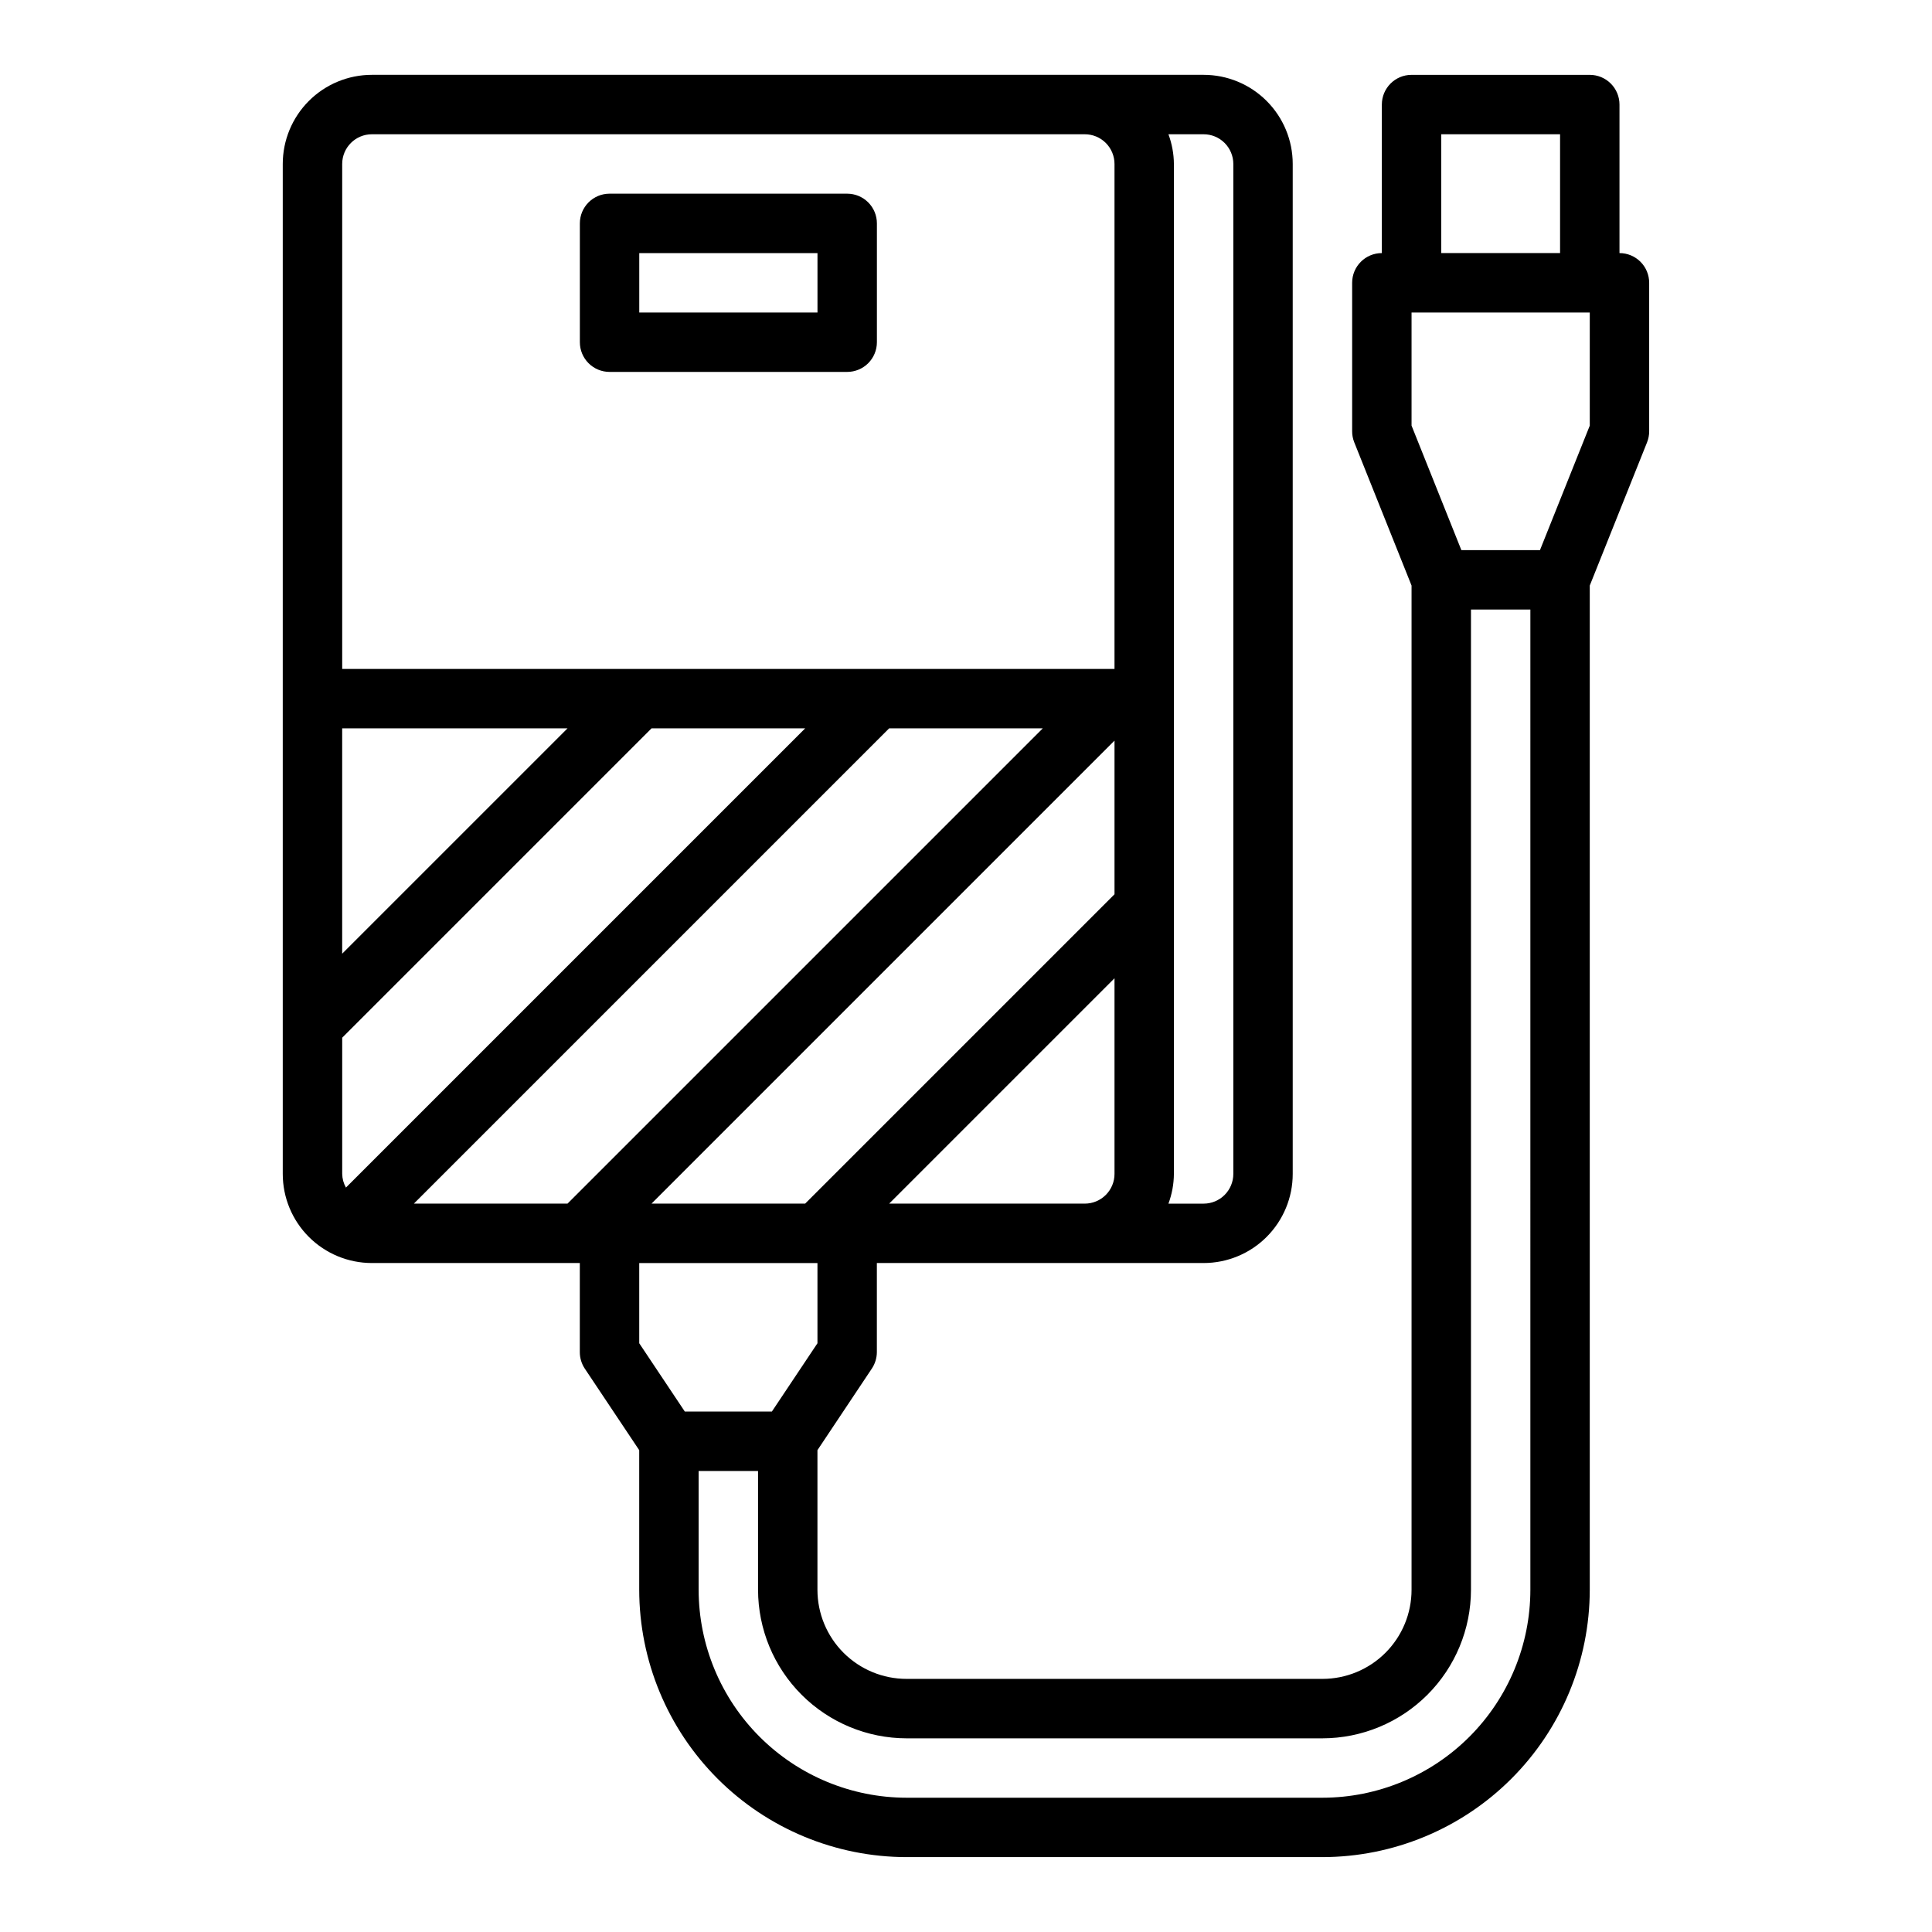 <?xml version="1.0" encoding="UTF-8"?>
<!-- Uploaded to: ICON Repo, www.svgrepo.com, Generator: ICON Repo Mixer Tools -->
<svg fill="#000000" width="800px" height="800px" version="1.1" viewBox="144 144 512 512" xmlns="http://www.w3.org/2000/svg">
 <g>
  <path d="m573.18 211.07v-39.359c0-2.09-0.828-4.09-2.305-5.566-1.477-1.477-3.481-2.309-5.566-2.309h-47.234c-4.348 0-7.871 3.527-7.871 7.875v39.359c-4.348 0-7.871 3.523-7.871 7.871v39.359c-0.004 1 0.188 1.992 0.559 2.922l15.184 37.957v266.13c0 6.262-2.488 12.27-6.918 16.699-4.426 4.426-10.434 6.914-16.699 6.914h-110.21c-6.262 0-12.27-2.488-16.699-6.914-4.43-4.43-6.918-10.438-6.918-16.699v-37l14.422-21.633c0.855-1.289 1.316-2.797 1.324-4.344v-23.617h86.594c6.262 0 12.27-2.488 16.695-6.918 4.43-4.43 6.918-10.434 6.918-16.699v-267.65c0-6.262-2.488-12.27-6.918-16.699-4.426-4.43-10.434-6.918-16.695-6.918h-220.42c-6.266 0-12.27 2.488-16.699 6.918-4.43 4.43-6.918 10.438-6.918 16.699v267.65c0 6.266 2.488 12.27 6.918 16.699 4.43 4.43 10.434 6.918 16.699 6.918h55.105v23.617c0 1.555 0.461 3.074 1.32 4.367l14.422 21.609v37c0.02 18.781 7.492 36.789 20.773 50.074 13.281 13.281 31.293 20.75 50.074 20.773h110.21c18.785-0.023 36.793-7.492 50.074-20.773 13.285-13.285 20.754-31.293 20.777-50.074v-266.13l15.184-37.957c0.371-0.93 0.559-1.922 0.559-2.922v-39.359c0-2.086-0.828-4.09-2.305-5.566s-3.481-2.305-5.566-2.305zm-47.234-31.488h31.488v31.488h-31.488zm-209.29 283.39 122.7-122.7v40.715l-81.98 81.98zm-62.977 0 125.95-125.95h40.715l-125.95 125.95zm-19-125.95h59.719l-59.719 59.715zm122.7 0-121.7 121.7c-0.629-1.105-0.969-2.348-0.992-3.621v-36.102l81.977-81.977zm42.359 125.95h-20.102l59.719-59.719v51.844c0 2.09-0.832 4.09-2.305 5.566-1.477 1.477-3.481 2.309-5.566 2.309zm71.105-275.52v267.65c0 2.09-0.832 4.09-2.305 5.566-1.477 1.477-3.481 2.309-5.566 2.309h-9.324c0.934-2.523 1.426-5.188 1.449-7.875v-267.65c-0.023-2.688-0.516-5.352-1.449-7.871h9.324c2.086 0 4.09 0.828 5.566 2.305 1.473 1.477 2.305 3.481 2.305 5.566zm-228.29-7.871h188.93c2.086 0 4.09 0.828 5.566 2.305 1.473 1.477 2.305 3.481 2.305 5.566v133.82h-204.67v-133.82c0-4.348 3.523-7.871 7.871-7.871zm118.08 299.14v21.254l-12.082 18.105h-23.066l-12.082-18.105v-21.254zm188.93 86.594c-0.016 14.609-5.828 28.613-16.156 38.945-10.332 10.328-24.34 16.141-38.949 16.156h-110.21c-14.609-0.016-28.613-5.828-38.945-16.156-10.332-10.332-16.141-24.336-16.16-38.945v-31.488h15.742v31.488h0.004c0.012 10.434 4.164 20.438 11.543 27.816s17.383 11.531 27.816 11.543h110.21c10.438-0.012 20.441-4.164 27.82-11.543s11.527-17.383 11.543-27.816v-259.78h15.742zm15.742-308.52-13.199 32.996h-20.828l-13.203-33v-29.977h47.23z"/>
  <path d="m305.54 242.56h62.977c2.086 0 4.09-0.828 5.566-2.305 1.477-1.477 2.305-3.481 2.305-5.566v-31.488c0-2.09-0.828-4.09-2.305-5.566-1.477-1.477-3.481-2.309-5.566-2.309h-62.977c-4.348 0-7.871 3.527-7.871 7.875v31.488c0 2.086 0.828 4.09 2.305 5.566 1.477 1.477 3.477 2.305 5.566 2.305zm7.871-31.488h47.23v15.742h-47.23z"/>
 </g>
</svg>